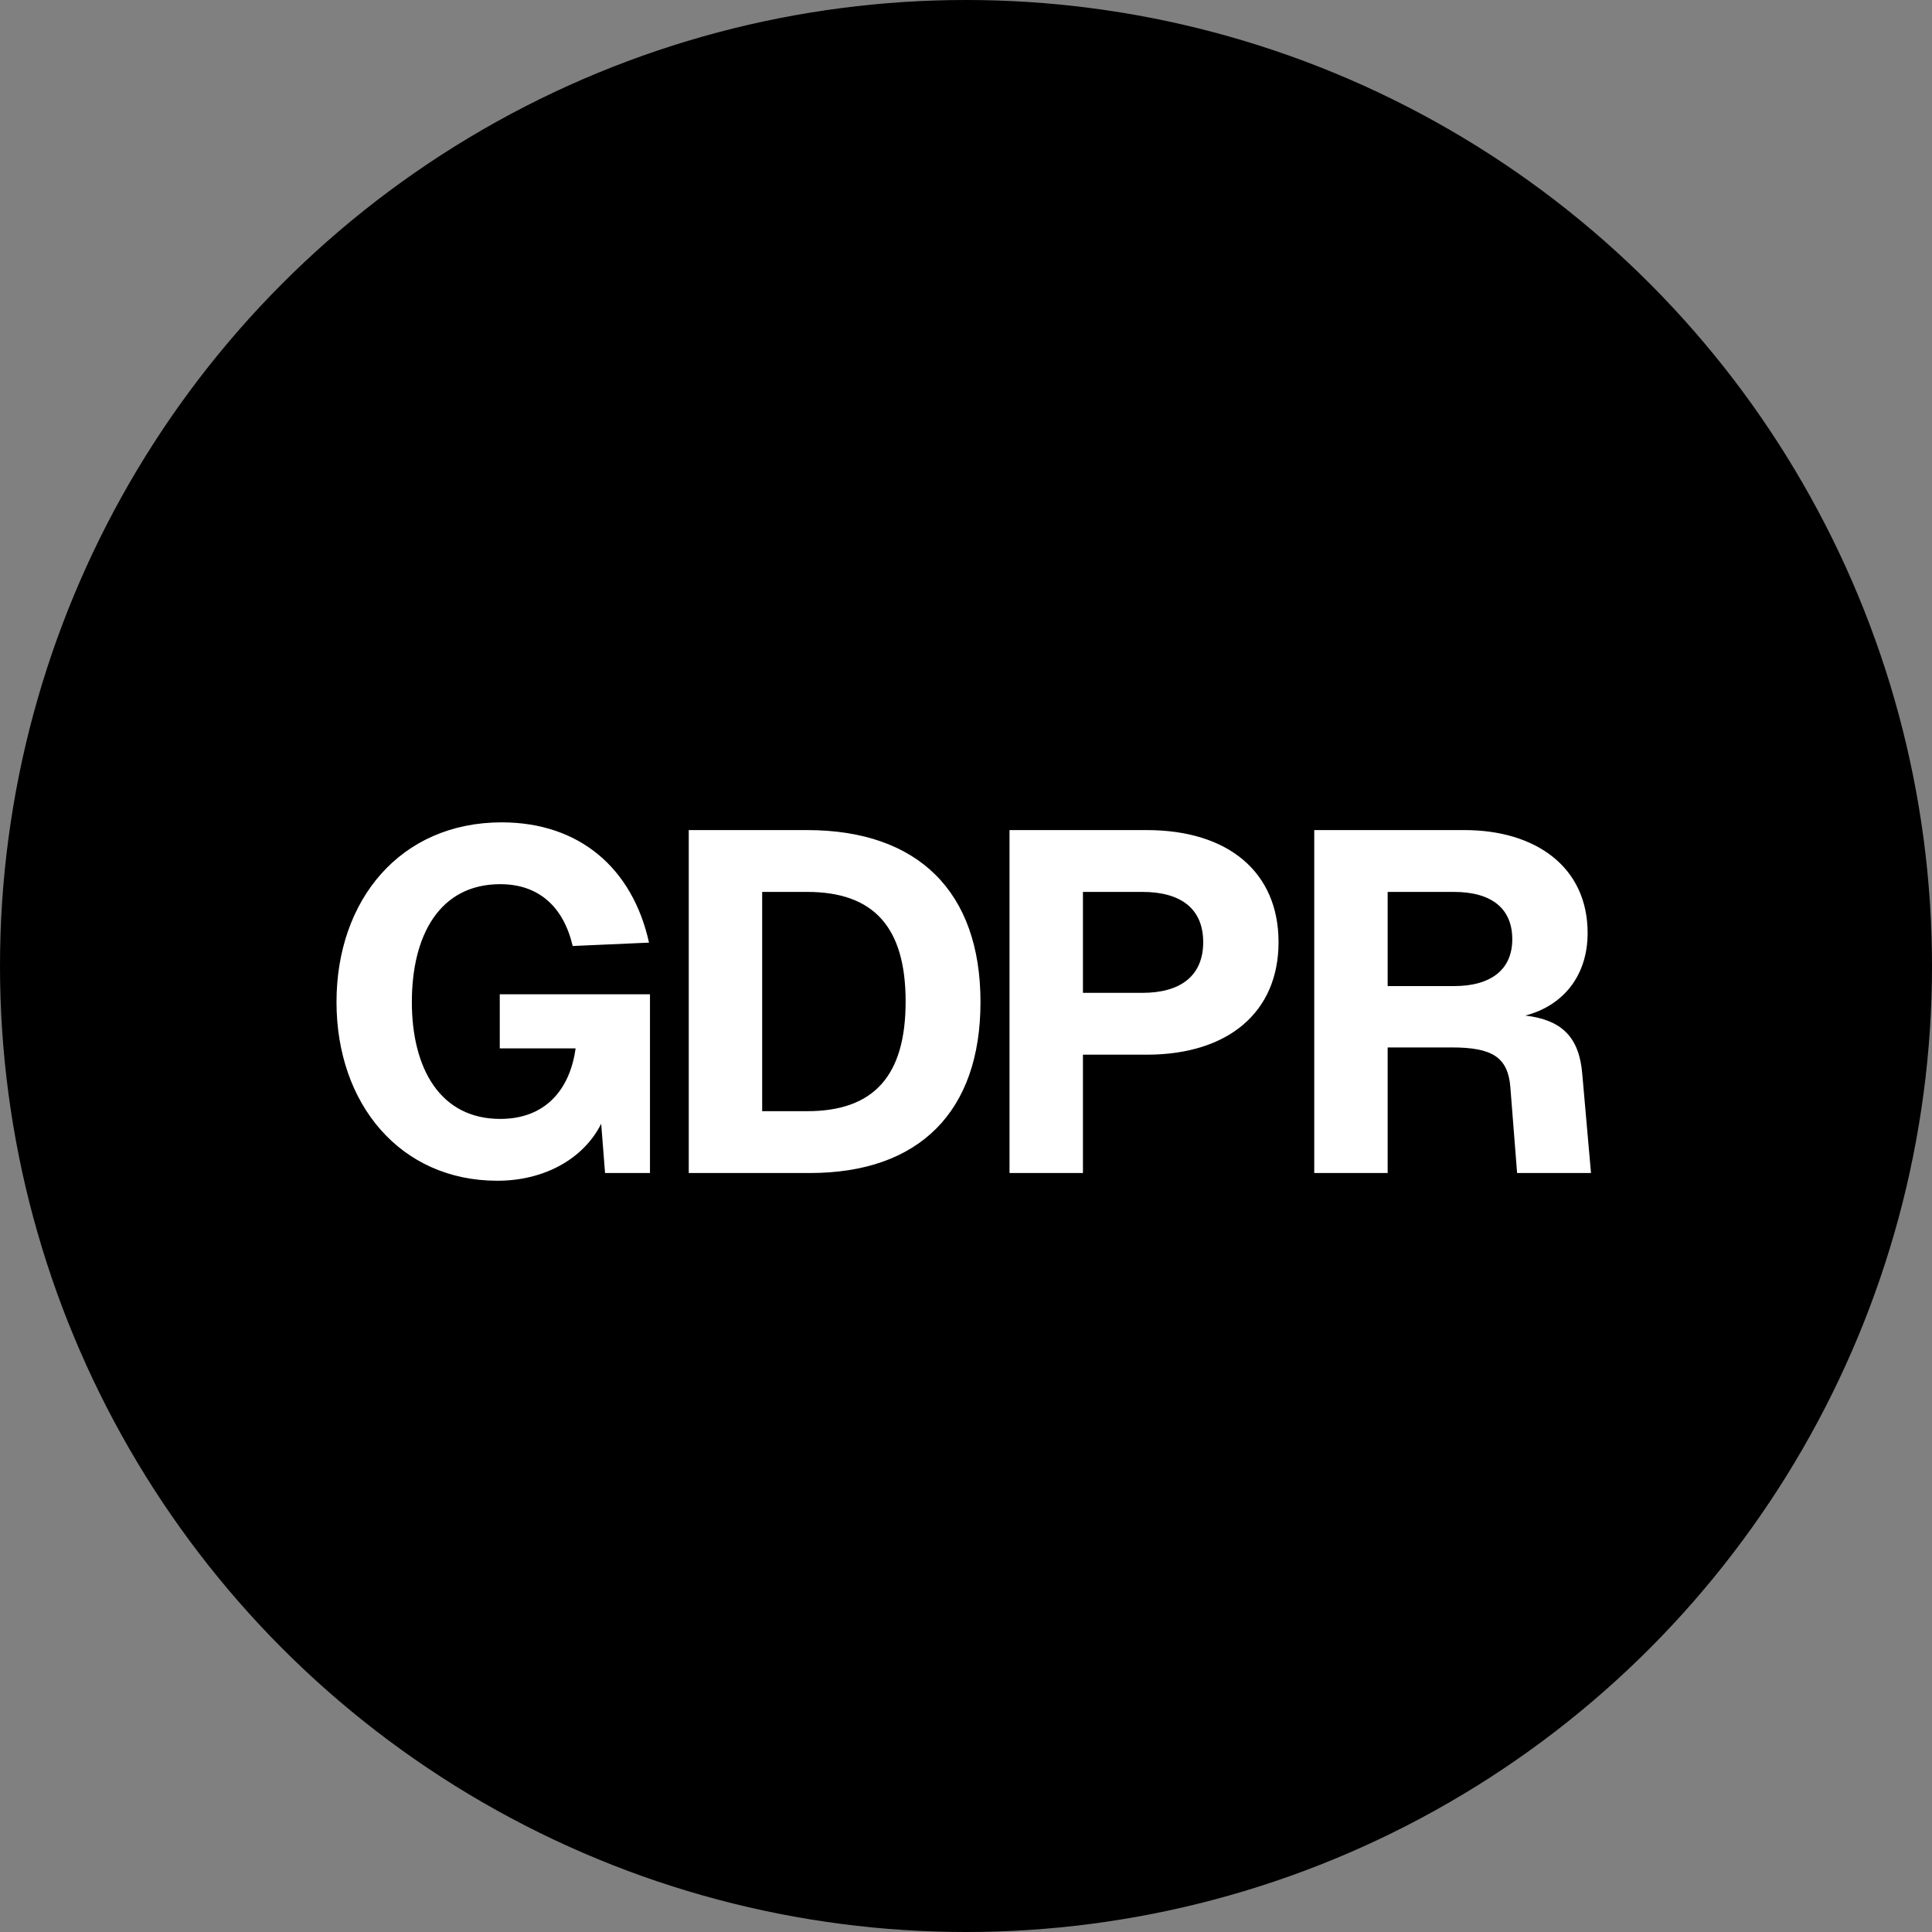 <svg width="40" height="40" viewBox="0 0 40 40" fill="none" xmlns="http://www.w3.org/2000/svg">
<rect x="0" y="0" width="40" height="40" fill="#808080" stroke="none"/>
<circle cx="20" cy="20" r="20" fill="#0067D6" style="fill:#0067D6;fill:color(display-p3 0 0.404 0.839);fill-opacity:1;"/>
<path d="M13.457 24.286H12.527L12.447 23.266C12.087 23.986 11.277 24.446 10.297 24.446C8.287 24.446 6.967 22.856 6.967 20.746C6.967 18.636 8.287 17.026 10.387 17.026C11.997 17.026 13.097 17.976 13.437 19.516L11.857 19.586C11.667 18.776 11.157 18.306 10.357 18.306C9.107 18.306 8.527 19.356 8.527 20.746C8.527 22.126 9.117 23.166 10.357 23.166C11.277 23.166 11.797 22.576 11.917 21.706H10.347V20.586H13.457V24.286ZM16.71 17.186C19.01 17.186 20.3 18.466 20.3 20.746C20.3 23.016 19.03 24.286 16.77 24.286H14.26V17.186H16.71ZM15.78 23.006H16.71C18.09 23.006 18.75 22.276 18.75 20.736C18.75 19.196 18.09 18.466 16.71 18.466H15.78V23.006ZM23.741 17.186C25.441 17.186 26.471 18.066 26.471 19.506C26.471 20.946 25.441 21.836 23.741 21.836H22.421V24.286H20.901V17.186H23.741ZM22.421 20.556H23.651C24.451 20.556 24.911 20.196 24.911 19.506C24.911 18.816 24.451 18.466 23.651 18.466H22.421V20.556ZM30.32 17.186C31.79 17.186 32.87 17.946 32.87 19.316C32.87 20.216 32.35 20.826 31.58 21.026C32.34 21.116 32.7 21.476 32.76 22.246L32.94 24.286H31.41L31.27 22.506C31.22 21.886 30.89 21.686 30.06 21.686H28.73V24.286H27.21V17.186H30.32ZM28.73 20.416H30.1C30.88 20.416 31.31 20.066 31.31 19.446C31.31 18.816 30.89 18.466 30.1 18.466H28.73V20.416Z" fill="white" style="fill:white;fill-opacity:1;"/>
<path d="M20 2.143L20.585 3.158L21.786 3.371L20.946 4.211L21.104 5.357L20 4.861L18.896 5.357L19.053 4.211L18.214 3.371L19.415 3.158L20 2.143Z" fill="#FFB224" style="fill:#FFB224;fill:color(display-p3 1 0.698 0.141);fill-opacity:1;"/>
<path d="M12.857 4.286L13.442 5.301L14.643 5.513L13.804 6.354L13.961 7.5L12.857 7.004L11.754 7.5L11.911 6.354L11.071 5.513L12.272 5.301L12.857 4.286Z" fill="#FFB224" style="fill:#FFB224;fill:color(display-p3 1 0.698 0.141);fill-opacity:1;"/>
<path d="M7.143 8.929L7.728 9.944L8.929 10.156L8.089 10.996L8.247 12.143L7.143 11.647L6.039 12.143L6.196 10.996L5.357 10.156L6.558 9.944L7.143 8.929Z" fill="#FFB224" style="fill:#FFB224;fill:color(display-p3 1 0.698 0.141);fill-opacity:1;"/>
<path d="M32.857 8.929L33.442 9.944L34.643 10.156L33.804 10.996L33.961 12.143L32.857 11.647L31.753 12.143L31.911 10.996L31.071 10.156L32.272 9.944L32.857 8.929Z" fill="#FFB224" style="fill:#FFB224;fill:color(display-p3 1 0.698 0.141);fill-opacity:1;"/>
<path d="M27.143 4.286L27.728 5.301L28.929 5.513L28.089 6.354L28.247 7.5L27.143 7.004L26.039 7.5L26.197 6.354L25.357 5.513L26.558 5.301L27.143 4.286Z" fill="#FFB224" style="fill:#FFB224;fill:color(display-p3 1 0.698 0.141);fill-opacity:1;"/>
<path d="M20 34.643L20.585 35.658L21.786 35.871L20.946 36.711L21.104 37.857L20 37.361L18.896 37.857L19.053 36.711L18.214 35.871L19.415 35.658L20 34.643Z" fill="#FFB224" style="fill:#FFB224;fill:color(display-p3 1 0.698 0.141);fill-opacity:1;"/>
<path d="M12.857 32.5L13.442 33.515L14.643 33.728L13.804 34.568L13.961 35.714L12.857 35.218L11.754 35.714L11.911 34.568L11.071 33.728L12.272 33.515L12.857 32.5Z" fill="#FFB224" style="fill:#FFB224;fill:color(display-p3 1 0.698 0.141);fill-opacity:1;"/>
<path d="M7.143 27.857L7.728 28.872L8.929 29.085L8.089 29.925L8.247 31.071L7.143 30.576L6.039 31.071L6.196 29.925L5.357 29.085L6.558 28.872L7.143 27.857Z" fill="#FFB224" style="fill:#FFB224;fill:color(display-p3 1 0.698 0.141);fill-opacity:1;"/>
<path d="M32.857 27.857L33.442 28.872L34.643 29.085L33.804 29.925L33.961 31.071L32.857 30.576L31.753 31.071L31.911 29.925L31.071 29.085L32.272 28.872L32.857 27.857Z" fill="#FFB224" style="fill:#FFB224;fill:color(display-p3 1 0.698 0.141);fill-opacity:1;"/>
<path d="M27.143 32.5L27.728 33.515L28.929 33.728L28.089 34.568L28.247 35.714L27.143 35.218L26.039 35.714L26.197 34.568L25.357 33.728L26.558 33.515L27.143 32.5Z" fill="#FFB224" style="fill:#FFB224;fill:color(display-p3 1 0.698 0.141);fill-opacity:1;"/>
</svg>
